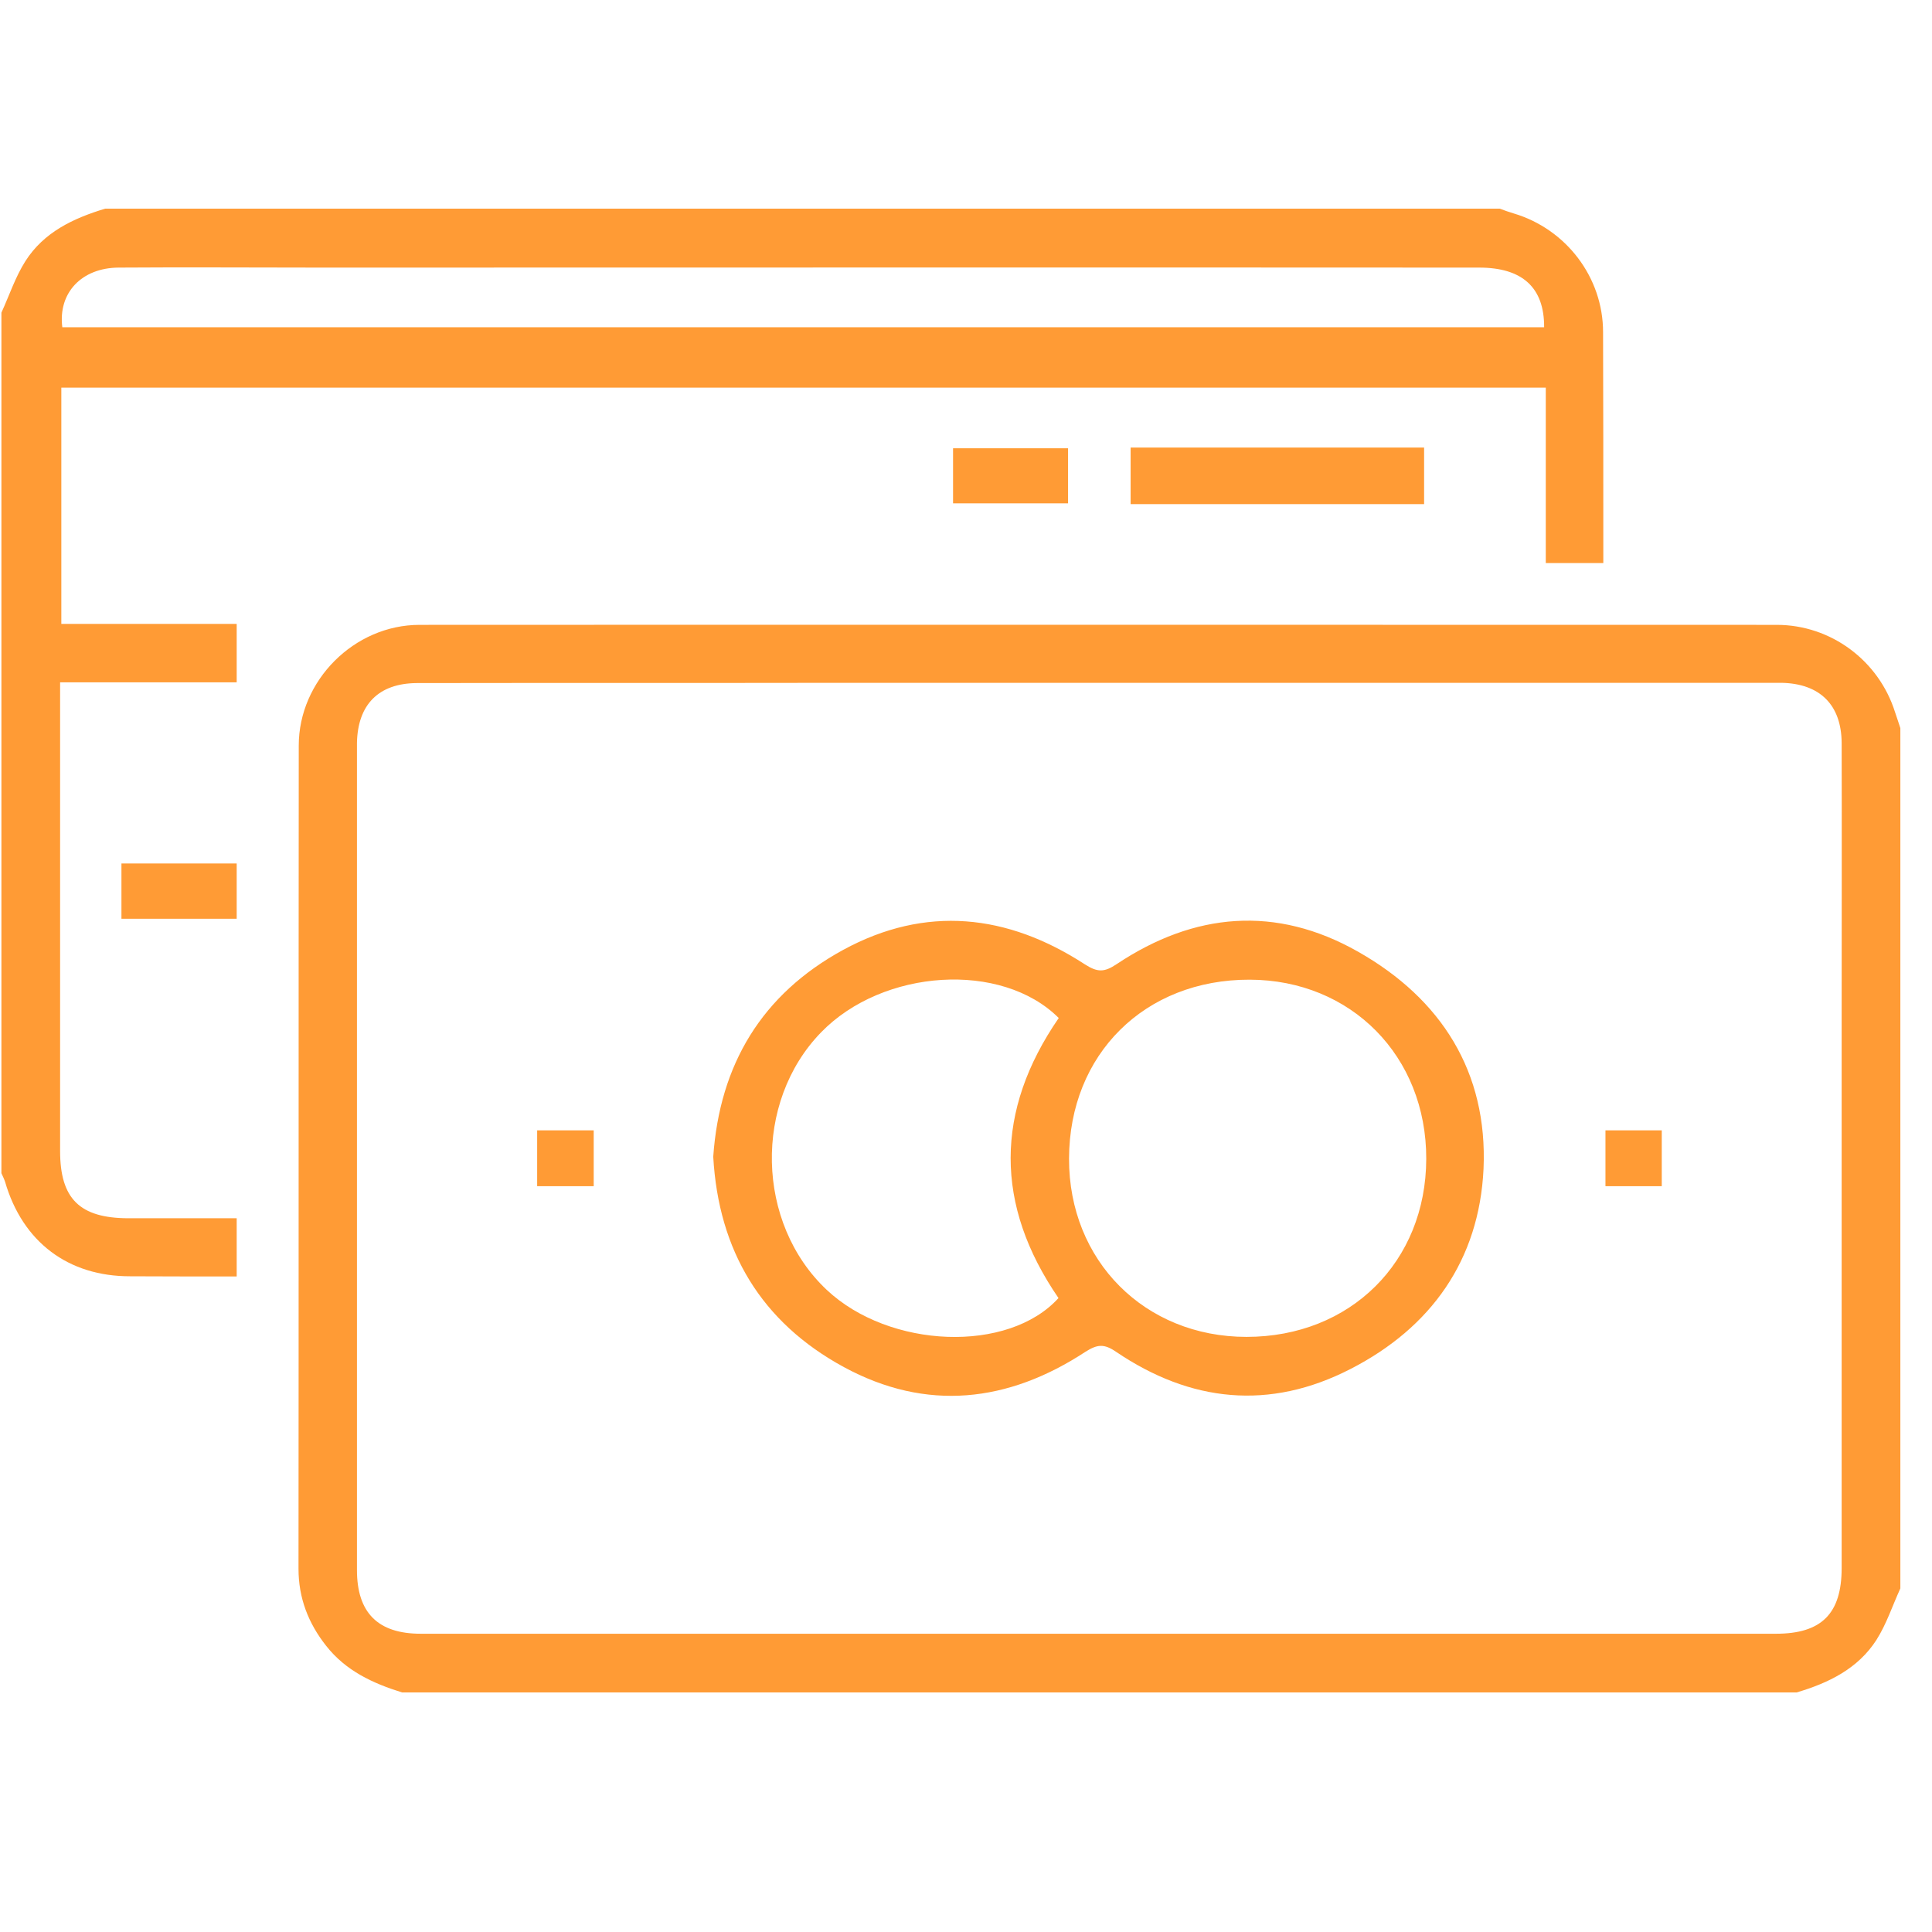 <svg xmlns="http://www.w3.org/2000/svg" xmlns:xlink="http://www.w3.org/1999/xlink" width="42" zoomAndPan="magnify" viewBox="0 0 31.5 31.5" height="42" preserveAspectRatio="xMidYMid meet" version="1.0"><defs><clipPath id="0aa3597472"><path d="M 4 10 L 31 10 L 31 27.766 L 4 27.766 Z M 4 10 " clip-rule="nonzero"/></clipPath><clipPath id="02ea7e931e"><path d="M 30.898 11.613 C 30.633 10.77 29.852 10.188 28.969 10.188 C 21.594 10.188 14.219 10.184 6.84 10.188 C 5.777 10.188 4.871 11.094 4.871 12.156 C 4.867 16.629 4.871 21.105 4.867 25.578 C 4.867 26.055 5.027 26.465 5.316 26.832 C 5.637 27.242 6.078 27.445 6.555 27.594 C 14.133 27.594 21.711 27.594 29.293 27.594 C 29.812 27.441 30.293 27.207 30.594 26.738 C 30.758 26.48 30.855 26.18 30.984 25.898 C 30.984 21.223 30.984 16.547 30.984 11.871 C 30.957 11.785 30.926 11.699 30.898 11.613 Z M 30.027 16.617 C 30.027 19.602 30.027 22.582 30.027 25.566 C 30.027 26.309 29.699 26.637 28.957 26.637 C 25.281 26.637 21.602 26.637 17.926 26.637 C 14.234 26.637 10.547 26.637 6.859 26.637 C 6.16 26.637 5.82 26.293 5.82 25.598 C 5.82 21.184 5.82 16.77 5.82 12.355 C 5.82 12.273 5.82 12.195 5.82 12.113 C 5.832 11.488 6.172 11.141 6.797 11.137 C 9.137 11.133 11.473 11.137 13.812 11.133 C 18.789 11.133 23.77 11.133 28.746 11.133 C 28.848 11.133 28.949 11.133 29.047 11.133 C 29.672 11.145 30.023 11.492 30.027 12.113 C 30.031 13.613 30.027 15.113 30.027 16.617 Z M 30.027 16.617 " clip-rule="nonzero"/></clipPath><clipPath id="9769b2fc50"><path d="M 0 3.402 L 27 3.402 L 27 21 L 0 21 Z M 0 3.402 " clip-rule="nonzero"/></clipPath><clipPath id="61a18ebecd"><path d="M 2.086 19.863 C 1.301 19.859 0.98 19.547 0.98 18.766 C 0.98 16.34 0.98 13.91 0.98 11.48 C 0.98 11.375 0.98 11.266 0.98 11.125 C 1.969 11.125 2.918 11.125 3.859 11.125 C 3.859 10.789 3.859 10.492 3.859 10.172 C 2.891 10.172 1.949 10.172 1 10.172 C 1 8.871 1 7.598 1 6.32 C 9.07 6.32 17.125 6.32 25.203 6.32 C 25.203 7.289 25.203 8.23 25.203 9.18 C 25.523 9.18 25.82 9.18 26.141 9.18 C 26.141 9.051 26.141 8.941 26.141 8.832 C 26.141 7.691 26.141 6.555 26.137 5.414 C 26.137 4.523 25.535 3.734 24.68 3.48 C 24.602 3.457 24.527 3.43 24.453 3.402 C 16.875 3.402 9.297 3.402 1.715 3.402 C 1.195 3.559 0.715 3.785 0.414 4.258 C 0.25 4.516 0.152 4.816 0.023 5.098 C 0.023 9.773 0.023 14.449 0.023 19.129 C 0.043 19.172 0.066 19.219 0.082 19.266 C 0.367 20.25 1.113 20.812 2.125 20.809 C 2.461 20.809 2.793 20.812 3.125 20.812 C 3.371 20.812 3.621 20.812 3.859 20.812 C 3.859 20.469 3.859 20.172 3.859 19.863 C 3.254 19.863 2.668 19.863 2.086 19.863 Z M 1.934 4.363 C 3.031 4.355 4.133 4.363 5.23 4.363 C 11.527 4.363 17.82 4.359 24.117 4.363 C 24.82 4.363 25.18 4.688 25.176 5.336 C 17.105 5.336 9.062 5.336 1.016 5.336 C 0.945 4.777 1.328 4.367 1.934 4.363 Z M 1.934 4.363 " clip-rule="nonzero"/></clipPath><clipPath id="308154a277"><path d="M 18 7 L 24 7 L 24 9 L 18 9 Z M 18 7 " clip-rule="nonzero"/></clipPath><clipPath id="fe2aac204e"><path d="M 23.219 8.219 C 23.219 7.906 23.219 7.609 23.219 7.297 C 21.617 7.297 20.035 7.297 18.434 7.297 C 18.434 7.609 18.434 7.906 18.434 8.219 C 20.031 8.219 21.617 8.219 23.219 8.219 Z M 23.219 8.219 " clip-rule="nonzero"/></clipPath><clipPath id="308d194a79"><path d="M 15 7 L 18 7 L 18 9 L 15 9 Z M 15 7 " clip-rule="nonzero"/></clipPath><clipPath id="b21687d0f4"><path d="M 17.414 8.207 C 17.414 7.891 17.414 7.602 17.414 7.309 C 16.773 7.309 16.148 7.309 15.539 7.309 C 15.539 7.633 15.539 7.926 15.539 8.207 C 16.184 8.207 16.801 8.207 17.414 8.207 Z M 17.414 8.207 " clip-rule="nonzero"/></clipPath><clipPath id="ae70396f12"><path d="M 1 14 L 4 14 L 4 15 L 1 15 Z M 1 14 " clip-rule="nonzero"/></clipPath><clipPath id="d04e9916e2"><path d="M 3.859 14.98 C 3.859 14.66 3.859 14.363 3.859 14.078 C 3.215 14.078 2.598 14.078 1.98 14.078 C 1.98 14.395 1.98 14.68 1.98 14.98 C 2.633 14.98 3.254 14.98 3.859 14.98 Z M 3.859 14.98 " clip-rule="nonzero"/></clipPath><clipPath id="313a91eade"><path d="M 11 15 L 25 15 L 25 23 L 11 23 Z M 11 15 " clip-rule="nonzero"/></clipPath><clipPath id="62c6ad92c8"><path d="M 22.141 15.516 C 20.805 14.758 19.473 14.875 18.207 15.719 C 18.004 15.855 17.895 15.855 17.688 15.723 C 16.426 14.902 15.094 14.754 13.746 15.488 C 12.422 16.211 11.734 17.355 11.629 18.859 C 11.715 20.395 12.414 21.559 13.758 22.289 C 15.105 23.02 16.438 22.867 17.699 22.039 C 17.891 21.918 18 21.906 18.195 22.039 C 19.41 22.863 20.699 23 22.02 22.32 C 23.336 21.645 24.117 20.543 24.188 19.059 C 24.258 17.48 23.5 16.285 22.141 15.516 Z M 17.258 21.164 C 16.441 22.066 14.504 21.992 13.48 21.031 C 12.324 19.945 12.281 17.969 13.387 16.832 C 14.395 15.793 16.332 15.668 17.262 16.598 C 16.219 18.113 16.215 19.645 17.258 21.164 Z M 20.324 21.797 C 18.664 21.797 17.426 20.555 17.43 18.891 C 17.434 17.188 18.664 15.969 20.375 15.973 C 22.031 15.977 23.258 17.223 23.254 18.895 C 23.25 20.574 22.016 21.797 20.324 21.797 Z M 20.324 21.797 " clip-rule="nonzero"/></clipPath><clipPath id="7c0b7a83c3"><path d="M 8 18 L 10 18 L 10 20 L 8 20 Z M 8 18 " clip-rule="nonzero"/></clipPath><clipPath id="9f8eb76b28"><path d="M 8.758 19.34 C 9.074 19.34 9.371 19.34 9.68 19.34 C 9.68 19.031 9.68 18.742 9.68 18.43 C 9.352 18.43 9.059 18.43 8.758 18.43 C 8.758 18.746 8.758 19.043 8.758 19.34 Z M 8.758 19.34 " clip-rule="nonzero"/></clipPath><clipPath id="b699b53080"><path d="M 26 18 L 28 18 L 28 20 L 26 20 Z M 26 18 " clip-rule="nonzero"/></clipPath><clipPath id="f655dbf486"><path d="M 26.176 19.34 C 26.492 19.34 26.789 19.34 27.094 19.34 C 27.094 19.031 27.094 18.742 27.094 18.43 C 26.77 18.43 26.473 18.43 26.176 18.43 C 26.176 18.746 26.176 19.043 26.176 19.34 Z M 26.176 19.34 " clip-rule="nonzero"/></clipPath></defs><g clip-path="url(#0aa3597472)"><g clip-path="url(#02ea7e931e)"><path fill="#ff9b35" d="M 4.867 10.184 L 4.867 27.594 L 30.984 27.594 L 30.984 10.184 Z M 4.867 10.184 " fill-opacity="1" fill-rule="nonzero"/></g></g><g clip-path="url(#9769b2fc50)"><g clip-path="url(#61a18ebecd)"><path fill="#ff9b35" d="M 0.023 3.402 L 0.023 20.812 L 26.141 20.812 L 26.141 3.402 Z M 0.023 3.402 " fill-opacity="1" fill-rule="nonzero"/></g></g><g clip-path="url(#308154a277)"><g clip-path="url(#fe2aac204e)"><path fill="#ff9b35" d="M 18.434 7.297 L 18.434 8.219 L 23.219 8.219 L 23.219 7.297 Z M 18.434 7.297 " fill-opacity="1" fill-rule="nonzero"/></g></g><g clip-path="url(#308d194a79)"><g clip-path="url(#b21687d0f4)"><path fill="#ff9b35" d="M 15.539 7.309 L 15.539 8.207 L 17.414 8.207 L 17.414 7.309 Z M 15.539 7.309 " fill-opacity="1" fill-rule="nonzero"/></g></g><g clip-path="url(#ae70396f12)"><g clip-path="url(#d04e9916e2)"><path fill="#ff9b35" d="M 1.98 14.078 L 1.98 14.98 L 3.859 14.98 L 3.859 14.078 Z M 1.98 14.078 " fill-opacity="1" fill-rule="nonzero"/></g></g><g clip-path="url(#313a91eade)"><g clip-path="url(#62c6ad92c8)"><path fill="#ff9b35" d="M 11.629 14.754 L 11.629 23.02 L 24.258 23.02 L 24.258 14.754 Z M 11.629 14.754 " fill-opacity="1" fill-rule="nonzero"/></g></g><g clip-path="url(#7c0b7a83c3)"><g clip-path="url(#9f8eb76b28)"><path fill="#ff9b35" d="M 8.758 18.43 L 8.758 19.34 L 9.68 19.34 L 9.68 18.43 Z M 8.758 18.43 " fill-opacity="1" fill-rule="nonzero"/></g></g><g clip-path="url(#b699b53080)"><g clip-path="url(#f655dbf486)"><path fill="#ff9b35" d="M 26.176 18.43 L 26.176 19.34 L 27.094 19.34 L 27.094 18.43 Z M 26.176 18.43 " fill-opacity="1" fill-rule="nonzero"/></g></g></svg>